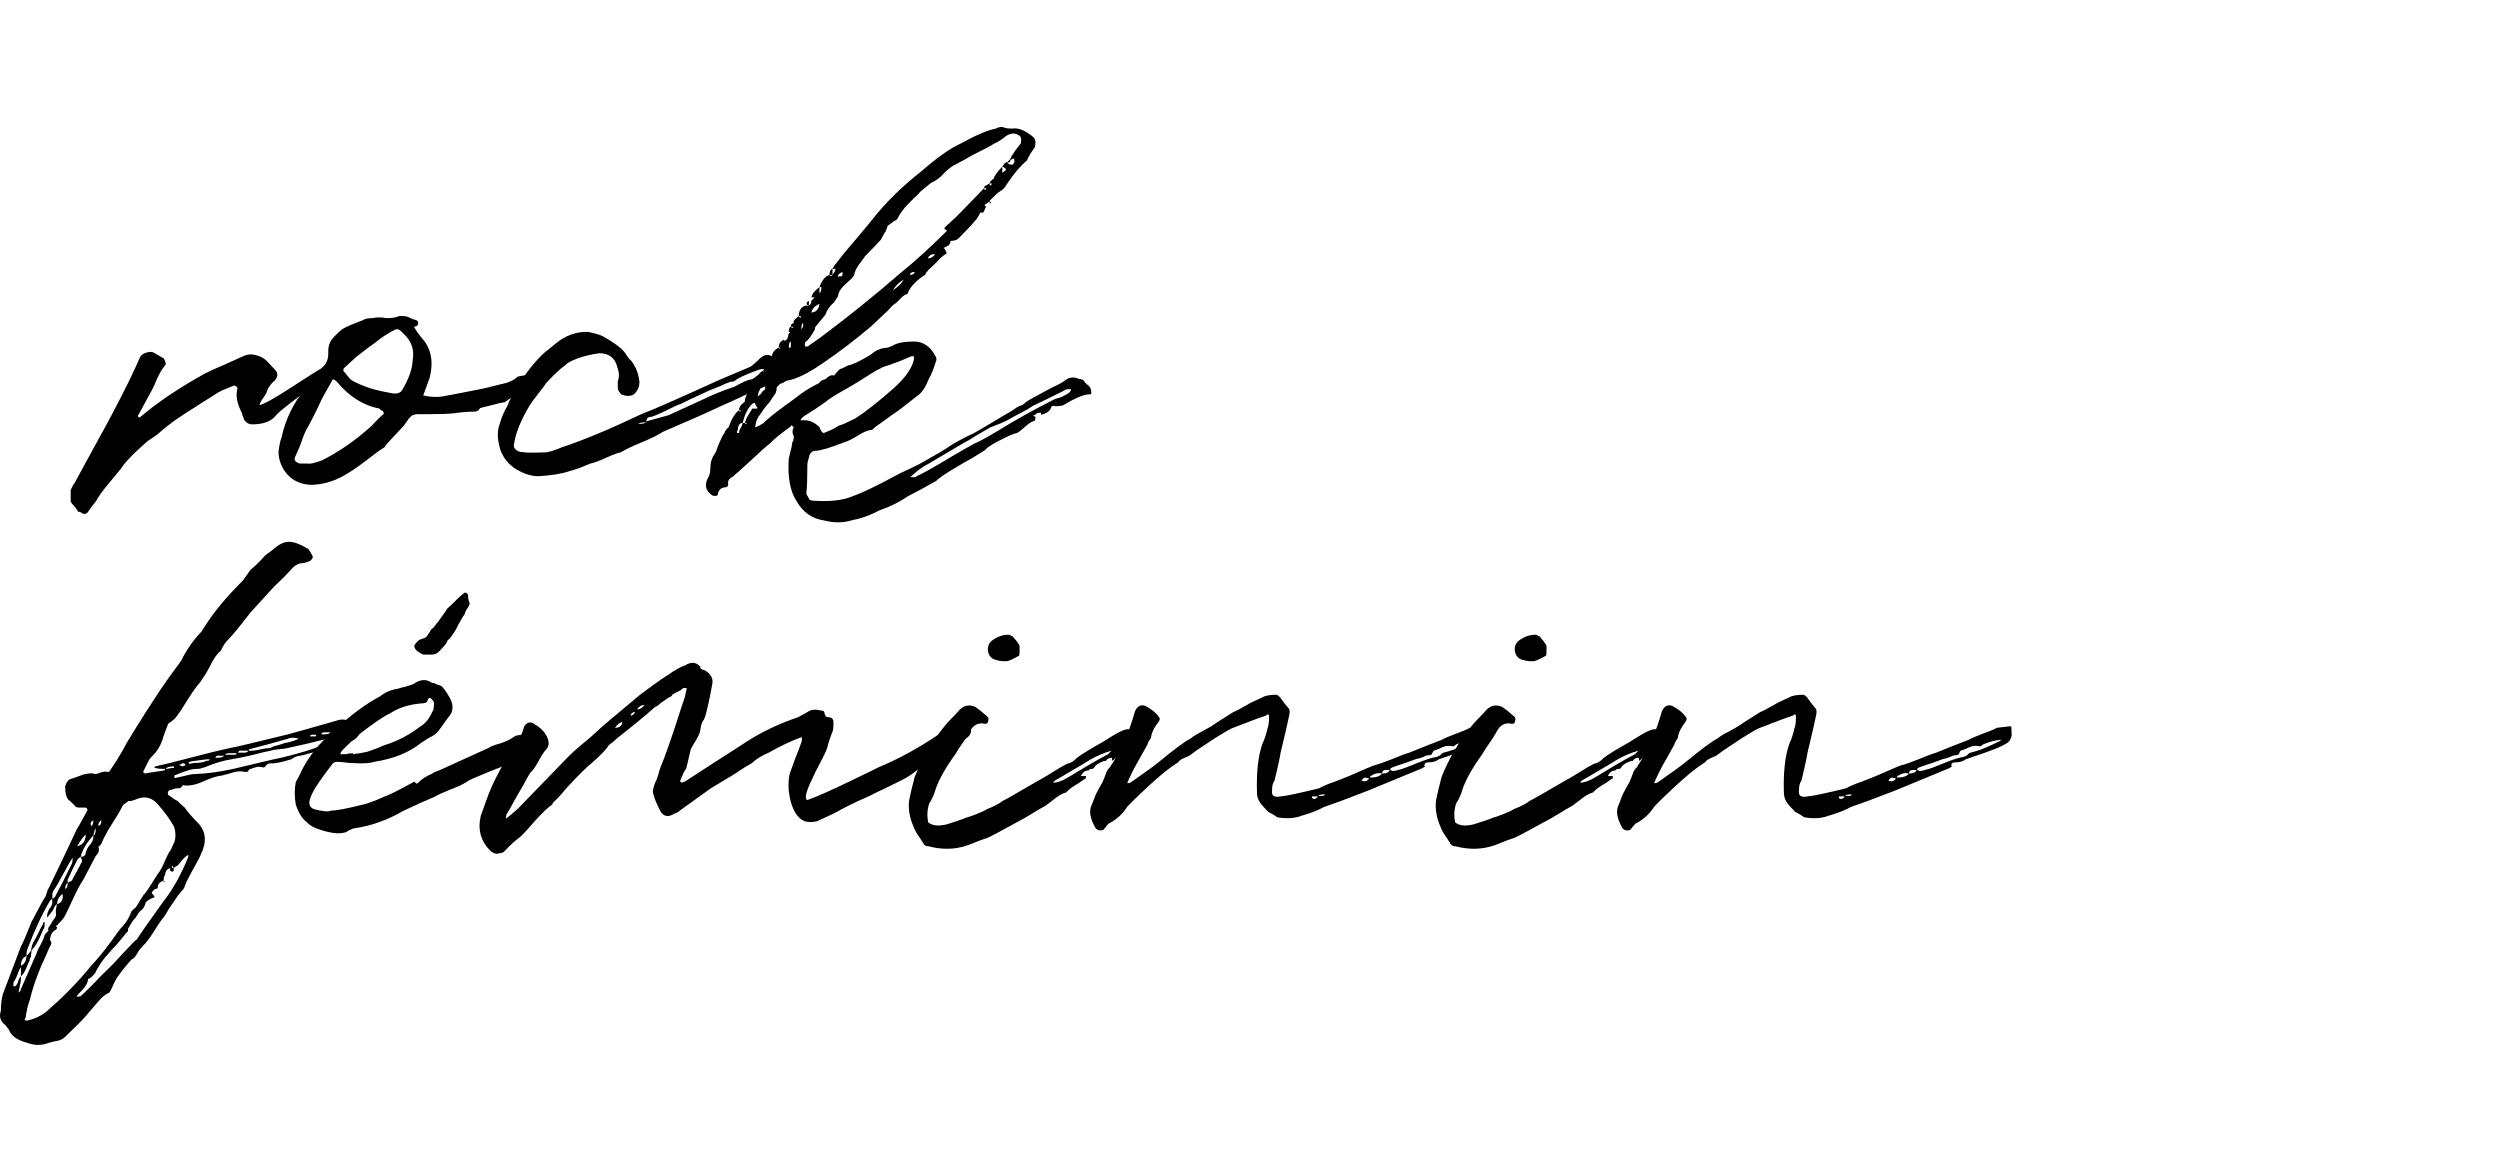 <svg width="512" height="240" viewBox="0 0 512 240" fill="none" xmlns="http://www.w3.org/2000/svg">
<path d="M66.024 75.357C66.161 75.426 66.23 75.634 66.23 75.981C66.024 76.675 65.75 77.23 65.407 77.647C65.132 78.132 63.658 79.381 60.983 81.394C58.307 83.406 56.833 84.62 56.558 85.037C55.598 86.286 53.952 86.91 51.62 86.91C51.002 86.91 50.488 86.632 50.077 86.077C50.008 85.869 49.905 85.626 49.768 85.349C49.631 85.002 49.562 84.759 49.562 84.62C48.533 82.677 48.225 80.977 48.636 79.52C48.636 79.381 48.533 79.243 48.328 79.104C48.122 78.965 47.95 78.93 47.813 79C47.47 79.138 46.956 79.347 46.27 79.624C45.584 79.902 45.069 80.145 44.726 80.353C44.041 80.769 42.669 81.636 40.611 82.955C38.622 84.204 36.976 85.279 35.672 86.181C34.438 87.084 33.237 88.055 32.071 89.096L30.219 90.345C30.014 90.553 29.705 90.831 29.293 91.178C28.882 91.525 28.573 91.802 28.367 92.01C26.447 93.814 25.281 95.098 24.869 95.861C24.801 95.931 24.115 96.763 22.811 98.359C21.508 99.886 20.582 101.1 20.034 102.002C19.828 102.419 19.519 102.87 19.108 103.355C18.627 103.911 18.319 104.327 18.182 104.604C17.839 105.229 17.393 105.402 16.844 105.125C16.707 105.055 16.604 104.986 16.535 104.917C16.398 104.917 16.295 104.882 16.227 104.813H16.021C15.884 104.535 15.644 104.188 15.301 103.772C14.889 103.355 14.615 103.008 14.478 102.731V100.337C14.821 99.574 15.095 99.088 15.301 98.88C18.456 93.051 20.137 89.963 20.342 89.616C21.92 86.841 23.875 83.128 26.207 78.479C27.579 75.634 28.367 73.934 28.573 73.379C28.779 72.824 29.225 72.442 29.911 72.234C30.665 71.957 31.317 72.026 31.866 72.442L33.512 73.379C33.992 74.142 34.06 74.663 33.718 74.94C33.237 75.496 32.723 76.363 32.174 77.543C31.694 78.722 31.351 79.485 31.145 79.832L28.367 84.933C28.299 84.933 28.265 85.002 28.265 85.141C28.265 85.279 28.299 85.383 28.367 85.453H28.676C32.243 82.4 36.736 79.381 42.154 76.398C42.977 75.981 44.212 75.426 45.858 74.732C47.573 73.969 48.876 73.379 49.768 72.963C50.66 72.546 51.551 72.477 52.443 72.755C53.403 72.963 54.192 73.414 54.809 74.108L56.456 75.877C57.004 76.571 56.901 77.3 56.147 78.063C55.735 78.341 55.289 78.896 54.809 79.728C54.741 80.145 54.466 80.7 53.986 81.394C53.506 82.018 53.232 82.539 53.163 82.955C54.123 82.747 56.353 81.498 59.851 79.208C63.349 76.918 65.407 75.634 66.024 75.357Z" fill="black"/>
<path d="M109.514 78.271L103.238 82.434C103.238 82.365 102.826 82.434 102.003 82.643C101.18 82.851 100.357 83.059 99.534 83.267L98.299 83.579C98.093 84.065 97.682 84.308 97.065 84.308C95.83 84.308 94.527 84.412 93.155 84.62C91.989 84.759 90.137 84.828 87.599 84.828C87.325 84.828 87.016 84.828 86.673 84.828C86.33 84.828 86.09 84.828 85.953 84.828C85.816 84.828 85.61 84.828 85.335 84.828C85.13 84.828 84.993 84.863 84.924 84.933C84.855 84.933 84.718 84.967 84.512 85.037C84.375 85.106 84.238 85.21 84.101 85.349C84.032 85.418 83.895 85.557 83.689 85.765C83.552 85.973 83.415 86.181 83.278 86.39C83.141 86.528 82.969 86.771 82.763 87.118L79.162 90.969L78.751 91.594C77.928 92.08 76.59 93.051 74.738 94.508C72.886 95.896 71.377 96.902 70.211 97.527C68.016 98.706 65.787 99.296 63.523 99.296C61.534 99.157 59.957 98.429 58.791 97.11C57.625 95.723 57.041 94.161 57.041 92.427C57.247 90.969 57.453 90.033 57.659 89.616C58.482 85.8 60.128 82.434 62.597 79.52C62.872 79.173 63.352 78.514 64.038 77.543C64.792 76.571 65.41 75.843 65.89 75.357C66.781 74.663 67.227 73.691 67.227 72.442C67.159 71.263 67.399 70.291 67.948 69.528C68.702 68.626 69.457 67.897 70.211 67.342C70.897 66.926 72.269 66.336 74.326 65.573C74.669 65.295 75.321 65.156 76.281 65.156C77.173 64.948 78.133 64.948 79.162 65.156C80.191 65.156 80.946 65.052 81.426 64.844C81.7 64.706 82.043 64.671 82.455 64.74C82.866 64.74 83.175 64.775 83.381 64.844C83.586 64.914 83.895 65.052 84.307 65.261C84.718 65.399 85.027 65.503 85.233 65.573C85.507 65.642 85.644 65.85 85.644 66.197C85.644 66.475 85.507 66.683 85.233 66.822C84.821 66.822 84.718 66.926 84.924 67.134C85.198 67.689 85.678 68.383 86.364 69.216C88.285 71.297 88.834 74.004 88.01 77.334C87.187 79.624 86.742 80.838 86.673 80.977C88.388 81.394 90.068 81.394 91.714 80.977C92.949 80.769 95.453 80.283 99.225 79.52C99.431 79.451 100.974 79.069 103.855 78.375C104.953 77.959 105.673 77.543 106.016 77.126C106.222 77.057 107.079 76.918 108.588 76.71C108.725 76.571 108.931 76.814 109.205 77.438L109.514 78.271ZM78.545 84.828C78.614 84.69 78.614 84.551 78.545 84.412C78.476 84.204 78.373 84.1 78.236 84.1L78.031 83.996C77.893 83.926 77.79 83.822 77.722 83.683C74.429 83.059 71.514 81.22 68.976 78.167C68.428 77.612 68.085 77.577 67.948 78.063C66.439 80.7 65.65 82.157 65.581 82.434C64.552 84.655 63.558 86.598 62.597 88.263C62.323 88.818 61.98 89.72 61.569 90.969C61.088 92.149 60.711 93.016 60.437 93.572C60.162 94.196 60.471 94.647 61.363 94.925H63.009C63.42 95.063 64.381 94.855 65.89 94.3C69.388 92.565 72.749 90.241 75.973 87.326C77.276 85.939 78.133 85.106 78.545 84.828ZM84.512 73.796C84.924 71.575 84.238 69.701 82.455 68.175C82.386 68.036 82.112 67.793 81.632 67.446H81.014C79.299 68.348 77.962 69.216 77.002 70.049C76.659 70.257 75.321 71.263 72.989 73.067L70.725 75.149C70.177 75.565 70.177 75.981 70.725 76.398C70.794 76.467 70.897 76.606 71.034 76.814C71.24 77.022 71.377 77.196 71.446 77.334C71.857 77.889 73.023 78.514 74.944 79.208C75.904 79.624 77.722 80.075 80.397 80.561C81.426 80.7 82.112 80.422 82.455 79.728C83.758 77.508 84.444 75.53 84.512 73.796Z" fill="black"/>
<path d="M161.502 76.502V77.126L156.049 79.416L152.654 80.873C150.322 81.984 148.573 82.781 147.407 83.267C145.281 84.308 141.371 86.043 135.678 88.471L135.369 88.68C134.477 89.235 133.106 89.894 131.254 90.657C129.402 91.42 128.03 92.08 127.138 92.635C126.452 92.773 125.423 93.155 124.051 93.78C122.68 94.404 121.651 94.786 120.965 94.925C120.553 95.063 119.867 95.341 118.907 95.757C117.947 96.104 117.192 96.347 116.644 96.486C114.997 97.041 112.871 97.388 110.265 97.527C108.824 97.527 107.281 97.041 105.635 96.07C104.057 95.029 102.994 93.676 102.445 92.01C101.828 89.998 101.794 88.263 102.342 86.806C102.685 85.557 103.234 84.273 103.989 82.955C104.331 81.984 105.017 80.7 106.046 79.104C107.761 76.259 109.613 73.934 111.602 72.13C112.837 71.159 113.523 70.604 113.66 70.465C115.718 68.73 117.981 67.897 120.45 67.967C122.028 68.314 123.057 68.626 123.537 68.903C125.869 70.222 127.378 71.367 128.064 72.338C128.476 73.032 128.853 73.518 129.196 73.796C130.156 74.975 130.739 76.398 130.945 78.063C131.014 79.104 130.636 80.006 129.813 80.769C129.127 81.186 128.27 81.186 127.241 80.769C126.761 80.283 126.521 79.832 126.521 79.416V78.063C126.864 77.23 126.829 76.259 126.418 75.149C125.938 73.275 124.703 72.338 122.714 72.338C119.97 72.755 117.844 73.414 116.335 74.316C116.129 74.455 115.889 74.663 115.615 74.94C115.34 75.149 115.1 75.322 114.895 75.461C113.934 76.293 112.94 77.265 111.911 78.375C111.705 78.722 111.191 79.416 110.368 80.457C109.544 81.498 108.927 82.33 108.516 82.955C106.732 85.939 105.669 88.506 105.326 90.657C105.052 91.42 105.326 92.01 106.149 92.427C106.835 92.704 108.756 92.773 111.911 92.635C112.734 92.496 113.797 92.149 115.1 91.594C119.353 90.206 124.84 87.916 131.562 84.724C133.62 83.961 138.833 81.671 147.201 77.855L153.58 75.149C153.923 75.01 154.54 74.489 155.432 73.587C156.735 72.269 157.97 72.408 159.136 74.004C159.273 74.004 159.376 74.038 159.445 74.108C159.582 74.177 159.685 74.246 159.753 74.316L159.856 74.42C160.405 74.42 160.919 74.871 161.399 75.773C161.399 76.189 161.434 76.432 161.502 76.502ZM154.918 77.022C155.055 76.953 155.329 76.814 155.741 76.606C156.221 76.328 156.529 76.016 156.667 75.669C156.324 75.461 155.672 75.565 154.712 75.981C152.585 76.745 151.145 77.438 150.391 78.063C150.322 78.063 150.185 78.098 149.979 78.167C149.842 78.167 149.739 78.167 149.67 78.167C149.053 78.375 148.23 78.722 147.201 79.208C146.172 79.624 145.555 79.867 145.349 79.936C141.988 81.463 139.999 82.4 139.382 82.747C138.696 82.955 137.701 83.406 136.398 84.1C135.095 84.724 134.134 85.141 133.517 85.349C132.763 85.349 132.385 85.661 132.385 86.286L136.912 85.037L143.291 82.122C145.692 80.943 148.058 79.971 150.391 79.208C152.037 78.306 153.1 77.82 153.58 77.751C153.992 77.751 154.437 77.508 154.918 77.022ZM130.739 86.806C131.631 86.806 132.145 86.702 132.282 86.494C131.391 86.494 130.876 86.598 130.739 86.806Z" fill="black"/>
<path d="M202.698 41.321C202.561 41.321 202.321 41.46 201.978 41.737C201.566 41.876 201.566 42.084 201.978 42.362C201.909 42.431 201.806 42.605 201.669 42.883C201.601 43.16 201.498 43.368 201.361 43.507C201.292 43.576 201.121 43.576 200.846 43.507C200.709 43.646 200.538 43.923 200.332 44.34C200.126 44.756 199.92 45.033 199.714 45.172C199.234 45.797 198.137 46.976 196.422 48.711C196.079 49.127 195.496 49.336 194.673 49.336C194.673 49.683 194.536 49.995 194.261 50.272L193.233 50.793C193.37 50.862 193.473 50.966 193.541 51.105L193.644 51.313C193.781 51.522 193.85 51.66 193.85 51.73C193.85 51.938 193.781 52.042 193.644 52.042C193.095 52.389 192.444 52.979 191.689 53.811C190.935 54.575 190.42 55.06 190.146 55.269C190.077 55.407 189.94 55.581 189.734 55.789C189.597 55.997 189.494 56.171 189.426 56.309C187.78 57.35 186.648 58.495 186.03 59.744C185.962 60.091 185.825 60.264 185.619 60.264C185.207 60.403 184.762 60.75 184.281 61.305C183.801 61.791 183.458 62.103 183.253 62.242C182.978 62.381 182.635 62.693 182.224 63.179C181.881 63.595 181.606 63.873 181.401 64.012C179.686 65.608 178.657 66.579 178.314 66.926C174.816 69.84 171.626 72.269 168.745 74.212C165.59 76.432 163.052 77.681 161.132 77.959C160.926 78.028 160.686 78.167 160.412 78.375C160.137 78.514 159.931 78.583 159.794 78.583L159.074 79.312C159.074 79.728 159.005 80.11 158.868 80.457C158.731 80.734 158.491 81.081 158.148 81.498C157.874 81.914 157.702 82.192 157.634 82.33C157.359 82.608 156.982 83.059 156.502 83.683C156.09 84.308 155.782 84.759 155.576 85.037C155.096 85.522 154.787 86.355 154.65 87.535C155.336 87.257 155.885 86.98 156.296 86.702C157.188 85.8 158.594 84.655 160.514 83.267C162.435 81.879 163.601 81.012 164.013 80.665C165.179 79.832 166.413 79.104 167.717 78.479C167.991 78.063 168.437 77.785 169.054 77.647C169.74 76.953 170.323 76.71 170.803 76.918C170.872 76.849 171.043 76.641 171.318 76.293C171.661 75.947 171.901 75.704 172.038 75.565C172.244 75.565 172.792 75.322 173.684 74.836C174.576 74.698 176.119 73.969 178.314 72.651C179.274 71.749 180.44 71.263 181.812 71.193C181.949 71.124 182.121 71.055 182.327 70.985C182.532 70.916 182.704 70.846 182.841 70.777C183.733 70.222 185.173 69.944 187.162 69.944C189.083 69.944 190.557 70.951 191.586 72.963C191.724 73.102 191.792 73.344 191.792 73.691C191.175 75.634 190.66 76.918 190.249 77.543C189.563 79.277 188.808 80.422 187.985 80.977C185.379 83.059 183.733 84.308 183.047 84.724L179.137 87.535C178.863 87.882 178.623 88.055 178.417 88.055C177.662 88.124 176.702 88.541 175.536 89.304C174.37 89.998 173.513 90.414 172.964 90.553C169.946 91.733 167.957 92.323 166.996 92.323C166.448 92.323 166.036 92.635 165.762 93.259C165.762 93.398 165.693 93.676 165.556 94.092C165.419 94.508 165.35 94.855 165.35 95.133C165.35 97.7 165.282 99.678 165.144 101.066C165.144 101.204 165.282 101.482 165.556 101.898C165.693 102.315 165.967 102.523 166.379 102.523C169.877 102.8 172.655 102.488 174.713 101.586C176.565 100.961 179.789 99.4 184.384 96.902C185.345 96.486 186.716 95.827 188.5 94.925C188.774 94.786 189.563 94.335 190.866 93.572C192.238 92.808 193.233 92.218 193.85 91.802C195.222 90.831 197.108 89.79 199.509 88.68C199.92 88.471 202.149 87.153 206.196 84.724C206.471 84.586 206.882 84.343 207.431 83.996C207.98 83.579 208.426 83.302 208.768 83.163C209.317 83.024 209.729 82.781 210.003 82.434C210.277 82.157 212.129 81.116 215.559 79.312C216.931 78.687 217.754 78.236 218.028 77.959C218.92 77.265 219.846 77.126 220.806 77.543C221.561 77.681 221.938 77.82 221.938 77.959C222.075 78.167 222.281 78.41 222.555 78.687C222.898 78.896 223.138 79.138 223.276 79.416C223.413 79.624 223.481 79.902 223.481 80.249V80.665C223.413 80.734 223.276 80.769 223.07 80.769C221.972 80.769 220.155 81.532 217.617 83.059C216.794 83.198 216.245 83.233 215.971 83.163C215.833 83.094 215.696 83.094 215.559 83.163C215.422 83.163 215.353 83.198 215.353 83.267C215.079 84.169 214.359 84.724 213.193 84.933V84.516C212.507 84.516 212.129 84.655 212.061 84.933H212.164L212.061 85.037V84.933C211.512 85.071 211.512 85.21 212.061 85.349C212.061 85.904 211.992 86.181 211.855 86.181C211.306 86.32 210.655 86.737 209.9 87.43C209.146 88.124 208.597 88.541 208.254 88.68C207.637 88.818 206.848 89.131 205.888 89.616C204.927 90.102 204.31 90.414 204.036 90.553C202.801 91.247 202.012 91.802 201.669 92.218C199.612 93.537 198.274 94.335 197.657 94.612C195.599 95.792 193.918 96.833 192.615 97.735C192.478 97.874 192.307 98.012 192.101 98.151C191.895 98.29 191.792 98.394 191.792 98.463C191.038 98.88 189.974 99.47 188.603 100.233C187.299 100.927 186.442 101.378 186.03 101.586C184.178 102.835 182.224 103.806 180.166 104.5C178.177 105.541 176.359 106.2 174.713 106.478C172.861 107.102 170.872 107.137 168.745 106.582C166.345 106.235 164.493 104.951 163.19 102.731C161.818 100.649 161.269 97.7 161.543 93.884C162.023 92.08 162.264 90.969 162.264 90.553C162.469 90.414 162.572 89.998 162.572 89.304C162.229 88.749 162.229 88.124 162.572 87.43C162.366 87.361 162.229 87.257 162.161 87.118C162.023 87.118 161.955 87.188 161.955 87.326C159.829 88.853 158.388 90.033 157.634 90.865C156.811 91.49 155.679 92.496 154.238 93.884C152.798 95.202 151.803 96.104 151.255 96.59L150.637 97.11C150.226 97.527 149.917 97.77 149.711 97.839C149.3 98.117 149.094 98.463 149.094 98.88C149.231 99.504 148.991 99.817 148.374 99.817C147.688 99.886 147.242 100.302 147.036 101.066C147.036 101.551 146.659 101.69 145.905 101.482C144.464 100.51 144.19 99.261 145.081 97.735C145.356 97.18 145.493 96.486 145.493 95.653C145.493 94.612 145.87 93.572 146.625 92.531C146.968 91.49 147.448 90.345 148.065 89.096C148.134 89.026 148.237 88.888 148.374 88.68C148.442 88.402 148.545 88.194 148.682 88.055C148.82 87.847 148.991 87.673 149.197 87.535C149.814 85.8 150.534 84.62 151.358 83.996C151.358 84.273 151.495 84.343 151.769 84.204C151.701 84.065 151.563 83.996 151.358 83.996C151.358 83.371 151.735 82.816 152.489 82.33C152.626 81.22 152.969 80.526 153.518 80.249C153.793 79.416 154.17 78.861 154.65 78.583C154.787 77.334 155.336 76.432 156.296 75.877V76.918C156.708 76.641 156.708 76.293 156.296 75.877C156.365 75.808 156.502 75.496 156.708 74.94C156.913 74.316 157.154 73.9 157.428 73.691C157.839 74.038 158.148 74.038 158.354 73.691V73.379L158.045 73.171C158.114 72.269 158.594 71.61 159.486 71.193C159.623 71.263 159.691 71.367 159.691 71.506C159.76 71.367 159.794 71.263 159.794 71.193H159.486C159.486 70.361 159.829 69.84 160.514 69.632C160.446 69.563 160.377 69.528 160.309 69.528H160.514V69.632C160.583 69.84 160.789 69.806 161.132 69.528C161.269 69.389 161.406 68.973 161.543 68.279L161.852 68.175L161.543 67.863C161.543 67.308 161.681 66.995 161.955 66.926C162.161 67.204 162.366 67.204 162.572 66.926H161.955C161.955 66.44 162.161 66.197 162.572 66.197C162.366 65.85 162.709 65.365 163.601 64.74C163.875 65.226 164.013 65.226 164.013 64.74H163.601C163.601 63.491 164.116 62.763 165.144 62.554C165.35 62.763 165.522 62.763 165.659 62.554H165.35C165.076 62.138 165.179 61.826 165.659 61.618V62.554C166.002 62.416 166.173 62.103 166.173 61.618V61.514C166.242 61.514 166.345 61.444 166.482 61.305C166.619 61.097 166.756 60.958 166.893 60.889H166.173C166.31 60.195 166.859 59.501 167.819 58.807V60.056C168.094 59.848 168.231 59.432 168.231 58.807H167.819C168.368 57.35 169.054 56.517 169.877 56.309C170.014 56.587 170.22 56.587 170.495 56.309H169.877C169.877 55.615 170.083 55.199 170.495 55.06V56.309C170.906 55.754 171.112 55.338 171.112 55.06H170.495C170.769 54.505 170.975 54.193 171.112 54.124C172.072 52.805 173.547 51.001 175.536 48.711C177.525 46.352 178.588 45.068 178.725 44.86C181.469 41.391 184.796 38.129 188.706 35.076C191.861 32.301 194.57 30.392 196.834 29.352C199.852 27.686 202.218 26.68 203.933 26.333C204.482 26.055 204.962 25.951 205.373 26.021C205.785 26.229 206.436 26.333 207.328 26.333C208.563 26.125 210.003 26.715 211.649 28.102C211.924 28.38 212.061 28.762 212.061 29.247C212.061 29.664 211.992 30.011 211.855 30.288C211.169 31.19 210.655 32.058 210.312 32.89C209.077 33.862 207.74 35.423 206.299 37.574C205.819 38.407 205.339 38.927 204.859 39.135C204.516 39.344 204.07 39.725 203.521 40.28C203.041 40.766 202.767 41.044 202.698 41.113V41.321ZM177.182 52.458C176.976 52.736 176.702 53.117 176.359 53.603C176.016 54.02 175.742 54.401 175.536 54.748C175.33 55.095 175.159 55.477 175.022 55.893C175.022 56.24 174.781 56.656 174.301 57.142C174.096 57.35 173.753 57.662 173.272 58.079C172.792 58.495 172.415 58.911 172.141 59.328C171.866 59.675 171.695 60.126 171.626 60.681C171.558 60.82 171.283 61.236 170.803 61.93C169.911 62.693 169.328 63.526 169.054 64.428C168.917 64.636 168.231 65.469 166.996 66.926C166.928 66.995 166.893 67.169 166.893 67.446C166.208 68.765 165.556 69.632 164.939 70.049C164.801 70.395 164.801 70.708 164.939 70.985C165.35 70.985 165.59 70.916 165.659 70.777C165.865 70.638 166.653 70.083 168.025 69.112C173.444 65.087 179 60.611 184.693 55.685C187.368 53.534 190.42 50.758 193.85 47.358C193.987 47.289 193.918 47.185 193.644 47.046C193.37 46.907 193.335 46.734 193.541 46.525C193.816 46.248 194.227 45.866 194.776 45.38C195.325 44.895 195.702 44.548 195.908 44.34L196.834 43.403L201.566 38.511L201.669 38.927C201.806 38.927 201.909 38.788 201.978 38.511H201.566C201.566 38.164 201.704 37.99 201.978 37.99C202.115 37.921 202.218 37.852 202.287 37.782C202.355 37.713 202.424 37.678 202.492 37.678C202.561 37.609 202.63 37.574 202.698 37.574V37.99C202.973 37.99 203.11 37.852 203.11 37.574H202.698C202.698 37.297 202.87 37.054 203.213 36.846C203.213 36.707 203.315 36.637 203.521 36.637C203.59 36.082 204.173 35.25 205.27 34.139V35.388L205.991 34.868V34.556C205.922 34.556 205.819 34.486 205.682 34.348C205.545 34.209 205.408 34.139 205.27 34.139C205.339 34.07 205.408 33.966 205.476 33.827C205.613 33.619 205.716 33.48 205.785 33.411C205.922 33.272 206.093 33.203 206.299 33.203L206.917 32.578C207.122 32.023 207.294 31.711 207.431 31.641C207.568 31.294 208.117 30.531 209.077 29.352C209.214 28.519 209.111 27.998 208.768 27.79C207.945 27.166 207.019 27.2 205.991 27.894C205.167 28.588 204.344 29.109 203.521 29.456C203.041 29.802 201.669 30.531 199.406 31.641C198.994 31.849 198.445 32.162 197.76 32.578C197.074 32.925 196.491 33.237 196.01 33.515C195.53 33.723 195.016 34.035 194.467 34.452C193.918 34.868 193.438 35.319 193.027 35.805C192.478 36.429 191.689 36.984 190.66 37.47C189.289 38.58 188.568 39.17 188.5 39.239C188.225 39.587 187.78 40.038 187.162 40.593C186.613 41.148 186.168 41.599 185.825 41.946C185.482 42.293 185.104 42.744 184.693 43.299C184.281 43.854 183.973 44.374 183.767 44.86C183.698 44.929 183.561 45.033 183.355 45.172C183.15 45.242 183.012 45.311 182.944 45.38C182.258 45.936 181.881 46.213 181.812 46.213L181.401 47.358C181.263 47.497 181.058 47.844 180.783 48.399C180.509 48.954 180.269 49.301 180.063 49.44C179.857 49.717 178.897 50.724 177.182 52.458ZM163.91 86.077H164.939C165.83 86.077 166.791 86.528 167.819 87.43C167.888 87.569 167.957 87.743 168.025 87.951C168.162 88.159 168.265 88.333 168.334 88.471C168.471 88.61 168.608 88.68 168.745 88.68C168.951 88.61 169.191 88.506 169.466 88.367C169.809 88.228 170.049 88.124 170.186 88.055C170.392 87.986 170.666 87.847 171.009 87.639C171.421 87.361 171.729 87.188 171.935 87.118C172.346 87.049 173.444 86.563 175.227 85.661C177.285 84.343 179.96 82.226 183.253 79.312C185.447 77.3 186.751 75.426 187.162 73.691V72.963H186.648C186.442 73.032 185.619 73.379 184.178 74.004C182.738 74.559 181.641 74.94 180.886 75.149C180.132 75.565 179.651 75.808 179.446 75.877C178.966 76.155 177.971 76.779 176.462 77.751C175.022 78.653 173.855 79.347 172.964 79.832C170.975 80.943 169.671 81.775 169.054 82.33C168.643 82.608 167.991 83.059 167.099 83.683C166.208 84.239 165.556 84.655 165.144 84.933C164.596 85.21 164.184 85.592 163.91 86.077ZM218.646 80.665C219.126 80.318 219.366 80.006 219.366 79.728H218.44C217.685 80.145 215.353 81.29 211.444 83.163C210.895 83.579 210.003 84.1 208.768 84.724C207.534 85.349 206.711 85.8 206.299 86.077C205.476 86.494 204.31 86.98 202.801 87.535L199.406 89.512C199.131 89.72 198.686 89.998 198.068 90.345C197.52 90.622 197.142 90.831 196.936 90.969C193.095 93.259 190.866 94.578 190.249 94.925C188.877 95.618 187.608 96.555 186.442 97.735H187.368C187.711 97.527 188.191 97.284 188.808 97.006C189.426 96.659 189.872 96.416 190.146 96.278C191.175 95.723 192.718 94.82 194.776 93.572C196.902 92.323 198.48 91.42 199.509 90.865C200.195 90.588 201.086 90.137 202.184 89.512C203.35 88.818 204.173 88.333 204.653 88.055C208.014 85.973 211.821 83.857 216.073 81.706C216.416 81.636 216.862 81.498 217.411 81.29C217.96 81.012 218.371 80.804 218.646 80.665ZM152.592 86.598C152.661 86.112 152.935 85.488 153.415 84.724C153.484 84.655 153.621 84.447 153.827 84.1C153.964 83.753 154.101 83.614 154.238 83.683C154.307 83.683 154.547 83.683 154.959 83.683L155.164 83.579L154.65 82.747C154.65 82.539 154.547 82.469 154.341 82.539L154.033 82.747C153.21 83.51 152.558 84.794 152.078 86.598H152.592ZM156.708 78.791C156.57 78.861 156.433 78.93 156.296 79C156.159 79 156.022 79.069 155.885 79.208C155.816 79.347 155.747 79.451 155.679 79.52C155.679 79.59 155.645 79.728 155.576 79.936C155.507 80.075 155.439 80.179 155.37 80.249C155.37 80.318 155.336 80.492 155.267 80.769C155.199 80.977 155.164 81.116 155.164 81.186C155.233 81.116 155.37 81.012 155.576 80.873C155.85 80.665 156.022 80.457 156.09 80.249C156.365 79.971 156.57 79.798 156.708 79.728V78.791ZM167.819 62.242C166.928 62.589 166.379 63.179 166.173 64.012C167.134 63.942 167.682 63.352 167.819 62.242ZM182.841 59.432C183.801 58.877 184.556 58.148 185.104 57.246C184.213 57.732 183.458 58.46 182.841 59.432ZM206.299 33.307C206.436 33.584 206.814 33.723 207.431 33.723L207.534 33.515C207.602 33.376 207.671 33.307 207.74 33.307V32.995C207.74 32.717 207.705 32.543 207.637 32.474C207.637 32.405 207.534 32.439 207.328 32.578C207.191 32.578 207.088 32.648 207.019 32.786L206.917 32.89C206.917 33.168 206.711 33.307 206.299 33.307ZM151.769 87.535C151.975 87.118 152.078 86.806 152.078 86.598C151.46 86.667 151.152 87.118 151.152 87.951C151.015 88.02 150.946 88.263 150.946 88.68H151.358C151.358 88.263 151.495 87.882 151.769 87.535ZM190.043 52.875C190.317 52.944 190.592 52.875 190.866 52.666C191.209 52.458 191.415 52.25 191.483 52.042C190.729 52.042 190.249 52.319 190.043 52.875ZM172.552 55.685C172.004 55.893 171.661 56.205 171.523 56.622C172.072 56.622 172.381 56.587 172.449 56.517C172.518 56.448 172.552 56.171 172.552 55.685ZM186.339 56.309C186.888 56.309 187.231 56.101 187.368 55.685C186.751 55.685 186.408 55.893 186.339 56.309ZM161.955 69.944C161.681 70.014 161.543 70.43 161.543 71.193H161.955V69.944ZM164.116 67.446C164.527 66.961 164.63 66.544 164.424 66.197C164.218 66.267 164.116 66.683 164.116 67.446ZM202.698 41.321C203.041 41.321 203.041 41.46 202.698 41.737V41.321ZM152.592 86.598C152.592 86.945 152.729 86.98 153.004 86.702C152.798 86.702 152.661 86.667 152.592 86.598Z" fill="black"/>
<path d="M72.918 148.843C73.26 149.051 73.466 149.364 73.535 149.78C73.672 150.196 73.603 150.509 73.329 150.717C72.918 151.272 72.472 151.619 71.992 151.758C65.544 153.701 62.046 154.707 61.497 154.776C60.948 154.776 60.331 155.019 59.645 155.505C57.656 156.129 56.215 156.407 55.324 156.337C55.049 156.337 54.775 156.476 54.501 156.754C54.295 157.031 54.158 157.17 54.089 157.17C53.609 157.101 53.3 157.066 53.163 157.066C53.026 156.997 52.717 157.031 52.237 157.17C51.826 157.309 51.517 157.413 51.311 157.482C51.105 157.482 50.934 157.656 50.797 158.003L50.385 158.107C49.631 157.968 49.082 157.933 48.739 158.003C48.396 158.003 47.813 158.141 46.99 158.419C46.236 158.627 45.721 158.766 45.447 158.835C44.486 158.905 43.183 159.321 41.537 160.084C39.959 160.778 38.587 161.021 37.422 160.813L37.216 161.125C37.01 161.333 36.838 161.437 36.701 161.437C36.221 161.437 35.878 161.472 35.672 161.542C35.535 161.611 35.329 161.68 35.055 161.75C34.849 161.819 34.712 161.854 34.644 161.854C34.369 162.131 34.301 162.444 34.438 162.791C34.712 162.929 35.055 163.172 35.467 163.519C35.878 163.797 36.187 163.97 36.393 164.04C36.53 164.248 37.01 164.699 37.833 165.393C38.382 166.225 39.376 167.37 40.817 168.827C42.189 170.493 42.326 172.47 41.228 174.76C41.091 175.177 40.748 175.87 40.199 176.842C38.759 179.409 37.97 180.971 37.833 181.526C37.696 181.942 37.456 182.289 37.113 182.567C36.701 183.052 36.29 183.607 35.878 184.232C35.467 184.856 35.021 185.516 34.541 186.21C34.129 186.973 33.786 187.528 33.512 187.875C33.032 188.43 32.449 189.263 31.763 190.373C31.077 191.483 30.528 192.281 30.116 192.767C29.979 192.975 29.671 193.322 29.191 193.808C28.71 194.293 28.367 194.744 28.162 195.161C27.75 195.924 27.338 196.375 26.927 196.514C26.721 196.722 26.275 197.242 25.59 198.075C24.904 198.908 24.355 199.636 23.943 200.261C23.532 200.955 23.189 201.649 22.914 202.343C22.64 202.898 22.469 203.21 22.4 203.279C21.783 203.557 21.234 203.939 20.754 204.424C20.274 204.91 19.725 205.534 19.108 206.298C18.422 207.061 17.976 207.581 17.77 207.859C16.947 208.83 15.472 210.322 13.346 212.335C13.072 212.612 12.763 212.82 12.42 212.959C12.077 213.098 11.665 213.202 11.185 213.271C10.637 213.41 10.225 213.514 9.951 213.584C8.51 214.139 7.07 214.139 5.629 213.584C3.503 213.029 2.234 212.126 1.823 210.877C1.411 210.322 1.171 210.01 1.102 209.941C0.073 209.177 -0.235 208.206 0.176 207.026C0.176 205.777 0.314 204.632 0.588 203.592L4.292 193.808C4.635 193.253 5.355 191.587 6.452 188.812C8.03 185.758 8.99 184.024 9.333 183.607C9.402 183.399 9.505 183.087 9.642 182.671C9.711 182.324 9.813 182.081 9.951 181.942C11.322 179.166 13.243 175.142 15.712 169.868C15.987 169.452 16.707 168.168 17.873 166.017C17.942 165.948 17.942 165.844 17.873 165.705C17.736 165.497 17.633 165.393 17.564 165.393H16.33C15.712 165.393 15.369 165.254 15.301 164.976C14.615 164.282 14.238 163.935 14.169 163.935C13.62 163.519 13.346 162.548 13.346 161.021C13.62 160.119 14.066 159.599 14.683 159.46C14.958 159.39 15.369 159.252 15.918 159.044C16.467 158.835 16.844 158.697 17.05 158.627C17.256 158.558 17.633 158.488 18.182 158.419C18.73 158.35 19.142 158.384 19.416 158.523C19.691 158.523 20.102 158.419 20.651 158.211C21.2 158.003 21.68 157.968 22.091 158.107L22.4 158.003L23.84 155.817C24.115 155.401 24.492 154.776 24.972 153.943C25.452 153.111 25.795 152.486 26.001 152.07C26.824 150.682 28.093 148.635 29.808 145.929C31.591 143.223 32.654 141.592 32.997 141.037C33.203 140.759 33.786 139.927 34.746 138.539C35.775 137.151 36.564 136.076 37.113 135.312C38.142 133.161 39.514 131.184 41.228 129.38C41.365 129.241 41.468 129.067 41.537 128.859C41.674 128.651 41.777 128.512 41.846 128.443C43.698 125.459 46.338 122.267 49.768 118.867L51.311 116.681C52.272 115.918 53.232 114.981 54.192 113.871C54.398 113.663 54.706 113.42 55.118 113.142C55.53 112.865 55.804 112.657 55.941 112.518C57.107 111.477 58.17 110.957 59.131 110.957C60.16 110.957 61.428 111.408 62.937 112.31C63.075 112.31 63.178 112.414 63.246 112.622C63.383 112.761 63.52 112.969 63.658 113.246C63.795 113.455 63.898 113.628 63.966 113.767C64.172 114.114 64.001 114.495 63.452 114.912C62.766 115.189 62.252 115.328 61.909 115.328C61.36 115.328 60.742 115.606 60.057 116.161C58.822 117.549 57.553 118.832 56.25 120.012L51.311 125.424C49.185 128.2 47.642 130.073 46.681 131.045C46.201 131.531 45.79 132.12 45.447 132.814L45.241 133.231C44.761 133.647 44.315 134.167 43.903 134.792C43.56 135.347 43.183 136.041 42.772 136.874C42.36 137.637 42.051 138.157 41.846 138.435L41.023 139.684C40.268 140.447 38.965 142.355 37.113 145.408L35.981 146.97C35.844 147.178 35.569 147.421 35.158 147.698C34.746 147.976 34.506 148.149 34.438 148.219L33.512 150.717C33.032 152.521 32.174 153.978 30.94 155.088C30.665 155.366 30.357 155.886 30.014 156.65C29.671 157.343 29.431 157.829 29.293 158.107C29.499 158.315 29.671 158.419 29.808 158.419C29.876 158.35 31.145 158.141 33.615 157.795C33.752 157.725 33.82 157.621 33.82 157.482C32.929 157.482 32.243 157.413 31.763 157.274H31.557L31.66 157.17C31.728 157.101 31.763 157.031 31.763 156.962C33.135 156.684 35.535 156.094 38.965 155.192C42.394 154.29 45.069 153.631 46.99 153.215C48.225 153.007 52.203 152.07 58.925 150.405C59.268 150.335 62.594 149.398 68.905 147.594C69.454 147.386 70.002 147.317 70.551 147.386C71.168 147.455 71.648 147.837 71.992 148.531L72.197 148.635C72.266 148.635 72.369 148.67 72.506 148.739C72.712 148.739 72.849 148.774 72.918 148.843ZM35.672 169.348C34.781 167.752 33.615 166.156 32.174 164.56C31.008 163.311 29.636 162.999 28.059 163.623C27.922 163.693 27.75 163.762 27.544 163.831C27.338 163.901 27.099 163.97 26.824 164.04C26.55 164.04 26.378 164.04 26.31 164.04C26.172 164.178 25.932 164.352 25.59 164.56C25.315 164.768 25.144 164.942 25.075 165.08C24.732 165.844 24.046 167.023 23.017 168.619C21.988 170.215 21.268 171.534 20.857 172.574L20.754 172.783C20.685 172.852 20.617 172.956 20.548 173.095C20.411 173.234 20.274 173.338 20.137 173.407C20.411 174.032 20.239 174.656 19.622 175.281L17.05 180.173C16.433 181.075 15.712 182.428 14.889 184.232C14.066 186.036 13.517 187.181 13.243 187.667C13.106 187.944 12.866 188.257 12.523 188.603C12.111 189.02 11.837 189.332 11.7 189.54C11.562 189.54 11.46 189.575 11.391 189.644L11.494 189.748C11.562 189.818 11.631 189.852 11.7 189.852C11.7 190.061 11.631 190.234 11.494 190.373C10.671 190.789 10.259 191.518 10.259 192.559C10.602 192.906 10.602 193.322 10.259 193.808C10.191 193.877 9.985 194.328 9.642 195.161C7.996 198.63 6.83 201.787 6.144 204.632C5.732 205.743 5.424 207.061 5.218 208.588C5.012 208.588 4.978 208.657 5.115 208.796L5.218 209.004H5.629C7.481 208.588 9.059 207.72 10.362 206.402C13.243 203.904 16.021 201.024 18.696 197.763C20.342 196.028 22.229 193.634 24.355 190.581C24.423 190.512 24.629 190.269 24.972 189.852C25.384 189.436 25.692 189.054 25.898 188.708C26.31 188.083 26.653 187.389 26.927 186.626C26.996 186.626 27.099 186.522 27.236 186.314C27.373 186.175 27.544 186.036 27.75 185.897C28.162 185.342 28.505 184.787 28.779 184.232C28.916 184.093 29.053 183.885 29.191 183.607C29.328 183.33 29.465 183.156 29.602 183.087C30.014 182.601 30.905 181.248 32.277 179.028C32.757 178.473 33.237 177.605 33.718 176.426C34.198 175.315 34.575 174.587 34.849 174.24C34.986 174.032 35.124 173.754 35.261 173.407C35.398 173.06 35.535 172.783 35.672 172.574C36.015 171.603 36.015 170.527 35.672 169.348ZM23.017 195.161C22.949 195.161 22.914 195.057 22.914 194.848C22.777 194.848 22.709 194.779 22.709 194.64C22.709 194.71 22.64 194.814 22.503 194.953C22.297 195.161 22.16 195.334 22.091 195.473C21.543 195.959 20.891 196.826 20.137 198.075C20.068 198.214 19.965 198.387 19.828 198.596C19.691 198.873 19.588 199.081 19.519 199.22C19.382 199.428 19.21 199.636 19.005 199.845C18.799 200.053 18.593 200.226 18.387 200.365C18.113 200.365 17.976 200.538 17.976 200.885C17.907 201.302 17.599 201.857 17.05 202.551C16.295 203.314 15.85 203.8 15.712 204.008V204.112H15.815C16.158 204.112 16.398 204.077 16.535 204.008C17.084 203.522 17.976 202.655 19.21 201.406C20.377 200.157 21.337 199.185 22.091 198.491C22.777 197.867 23.703 196.895 24.869 195.577C26.035 194.328 26.824 193.495 27.236 193.079C27.373 192.94 27.51 192.802 27.647 192.663C27.784 192.593 27.887 192.524 27.956 192.455C28.436 191.691 30.288 189.054 33.512 184.544C35.432 182.116 37.113 179.097 38.553 175.489V175.072C38.005 175.35 37.319 176.044 36.495 177.154C36.358 177.293 36.187 177.397 35.981 177.466C35.775 177.605 35.638 177.709 35.569 177.779L35.261 177.258L35.158 177.571C35.227 177.709 35.364 177.779 35.569 177.779V178.299C35.569 178.438 35.432 178.507 35.158 178.507L34.849 178.299V177.779C34.163 177.987 33.82 178.473 33.82 179.236C33.615 179.305 33.512 179.687 33.512 180.381L33.615 180.485C33.683 180.554 33.752 180.589 33.82 180.589L33.615 180.693C33.546 180.624 33.512 180.52 33.512 180.381C32.689 180.589 32.277 181.109 32.277 181.942C31.728 182.011 31.317 182.324 31.043 182.879C31.66 183.503 31.797 183.816 31.454 183.816C30.425 184.232 29.876 184.614 29.808 184.961C29.602 185.724 29.259 186.244 28.779 186.522C28.573 186.661 28.23 187.146 27.75 187.979C27.407 188.257 26.927 188.95 26.31 190.061C26.241 190.13 26.207 190.269 26.207 190.477C26.275 190.685 26.207 190.824 26.001 190.893C24.218 193.114 23.12 194.363 22.709 194.64L22.914 194.848L23.017 195.161ZM65.51 152.798C66.127 152.382 66.847 152.139 67.67 152.07C68.905 151.862 69.9 151.341 70.654 150.509C69.968 150.578 67.979 151.029 64.686 151.862C64.275 152 62.32 152.452 58.822 153.215C58.616 153.284 58.102 153.354 57.279 153.423C56.524 153.492 55.907 153.596 55.427 153.735C54.672 153.874 53.369 154.186 51.517 154.672C49.734 155.088 48.362 155.366 47.401 155.505C45.892 155.713 44.041 156.268 41.846 157.17C41.708 157.17 41.468 157.239 41.125 157.378C40.851 157.448 40.577 157.482 40.302 157.482C39.479 157.413 37.936 157.864 35.672 158.835V158.939L35.775 159.356C36.05 159.286 36.667 159.148 37.627 158.939C38.656 158.662 39.411 158.523 39.891 158.523C42.223 158.454 44.829 158.107 47.71 157.482C48.945 157.205 50.694 156.788 52.957 156.233C55.289 155.678 56.97 155.296 57.999 155.088C61.634 154.186 64.138 153.423 65.51 152.798ZM3.777 203.279C4.12 203.071 4.292 202.828 4.292 202.551L7.481 195.265C7.619 194.779 7.927 194.12 8.407 193.287C8.819 192.524 9.059 191.934 9.128 191.518C9.196 191.379 9.368 191.171 9.642 190.893C9.916 190.685 9.985 190.442 9.848 190.165C9.848 190.095 9.951 189.922 10.156 189.644C10.362 189.367 10.534 189.089 10.671 188.812C10.671 188.742 10.808 188.534 11.082 188.187C11.357 187.84 11.494 187.528 11.494 187.25C11.357 186.765 11.425 186.071 11.7 185.169C11.425 185.307 11.22 185.55 11.082 185.897C10.945 186.244 10.842 186.452 10.774 186.522C10.088 187.424 9.711 187.875 9.642 187.875C9.573 187.32 9.779 186.661 10.259 185.897C10.671 185.481 10.808 184.891 10.671 184.128L10.465 184.232C10.396 184.301 10.328 184.371 10.259 184.44C8.682 187.077 7.138 190.373 5.629 194.328C5.492 194.536 5.424 195.022 5.424 195.785C5.629 195.577 5.732 195.473 5.732 195.473C5.869 195.334 6.007 195.161 6.144 194.953C6.212 194.814 6.281 194.71 6.35 194.64C6.487 193.738 6.693 193.114 6.967 192.767C7.173 192.42 7.481 191.83 7.893 190.997C8.236 190.234 8.545 189.644 8.819 189.228C8.819 188.95 8.922 188.812 9.128 188.812V189.852C8.922 190.199 8.682 190.72 8.407 191.414C8.064 192.177 7.756 192.802 7.481 193.287C7.138 193.842 6.795 194.293 6.452 194.64C6.452 195.057 6.418 195.334 6.35 195.473C6.35 195.612 6.35 195.751 6.35 195.889C6.281 196.028 6.212 196.167 6.144 196.306C6.075 196.514 6.041 196.687 6.041 196.826C5.904 196.965 5.698 197.416 5.424 198.179C5.081 199.012 4.703 199.602 4.292 199.949V198.075C4.017 198.422 3.777 198.942 3.572 199.636C3.297 200.33 3.023 200.851 2.749 201.198V202.03C2.886 202.03 3.023 201.996 3.16 201.926C3.229 201.926 3.297 201.857 3.366 201.718C3.366 201.649 3.4 201.614 3.469 201.614C3.537 201.545 3.64 201.267 3.777 200.781C3.915 200.365 4.086 200.087 4.292 199.949C4.292 200.781 4.223 201.371 4.086 201.718C4.086 201.787 4.052 201.996 3.983 202.343C3.915 202.759 3.846 203.071 3.777 203.279ZM51.105 153.423C50.968 153.492 50.9 153.596 50.9 153.735C51.448 153.805 52.169 153.735 53.06 153.527C54.021 153.319 54.706 153.215 55.118 153.215C55.255 153.215 55.461 153.145 55.735 153.007C56.01 152.868 56.181 152.798 56.25 152.798C56.318 152.798 56.696 152.694 57.382 152.486C58.068 152.209 58.582 152.07 58.925 152.07C60.228 151.723 60.983 151.445 61.188 151.237C61.051 151.237 60.811 151.203 60.468 151.133C60.125 151.064 59.816 151.064 59.542 151.133C59.336 151.133 59.096 151.203 58.822 151.341C55.392 152.313 52.82 153.007 51.105 153.423ZM10.979 182.358C10.705 182.775 10.637 183.365 10.774 184.128C10.911 183.92 11.048 183.816 11.185 183.816C11.528 183.122 12.111 182.011 12.934 180.485C13.689 178.958 14.272 177.779 14.683 176.946C14.821 176.668 14.889 176.217 14.889 175.593C14.821 175.732 14.752 175.87 14.683 176.009L14.581 176.113C14.375 176.391 13.86 177.293 13.037 178.82C12.214 180.415 11.528 181.595 10.979 182.358ZM14.683 180.381C16.055 177.883 16.741 176.599 16.741 176.53C16.878 176.46 16.81 176.113 16.535 175.489C16.124 175.697 15.85 175.975 15.712 176.322C15.507 176.738 15.198 177.362 14.786 178.195C14.375 179.097 14.066 179.756 13.86 180.173V180.797L14.683 180.381ZM18.696 172.679C19.039 172.123 19.176 171.638 19.108 171.221C18.97 171.221 18.902 171.256 18.902 171.325C17.599 172.783 16.81 174.17 16.535 175.489C16.947 175.489 17.256 175.35 17.461 175.072C17.599 174.17 18.01 173.372 18.696 172.679ZM38.656 156.025V156.337L38.965 156.441C39.239 156.303 39.754 156.233 40.508 156.233C41.331 156.164 41.914 156.025 42.257 155.817H42.669L42.977 155.505H42.36L39.17 155.921C39.102 155.921 39.033 155.956 38.965 156.025C38.896 156.025 38.793 156.025 38.656 156.025ZM15.815 173.303C16.981 173.025 17.564 172.228 17.564 170.909C17.015 171.395 16.433 172.193 15.815 173.303ZM11.7 185.169C12.591 184.96 12.969 184.267 12.832 183.087C12.077 183.573 11.7 184.267 11.7 185.169ZM5.424 195.785C4.669 196.063 4.292 196.722 4.292 197.763C4.978 197.485 5.355 196.826 5.424 195.785ZM49.048 153.735C48.979 153.735 48.91 153.805 48.842 153.943L48.739 154.152H49.871C50.488 154.152 50.797 154.013 50.797 153.735H49.048ZM66.127 149.988L66.024 150.092C65.956 150.231 65.853 150.3 65.715 150.3L66.024 150.405C66.984 150.405 67.533 150.266 67.67 149.988H66.127ZM44.418 154.776L44.109 155.088C44.109 155.158 44.212 155.192 44.418 155.192C45.241 155.192 45.721 155.054 45.858 154.776H44.418ZM46.887 154.256C46.544 154.256 46.27 154.36 46.064 154.568H48.122C48.328 154.568 48.43 154.464 48.43 154.256H46.887ZM35.569 157.274L35.672 157.17C35.672 157.031 35.638 156.962 35.569 156.962C34.678 156.962 34.129 157.135 33.923 157.482C34.06 157.482 34.301 157.448 34.644 157.378C34.986 157.309 35.295 157.274 35.569 157.274ZM13.346 182.046C13.689 181.977 13.86 181.56 13.86 180.797C13.517 181.005 13.346 181.422 13.346 182.046ZM37.319 156.337C36.907 156.545 36.701 156.684 36.701 156.754C36.976 156.754 37.181 156.823 37.319 156.962H37.422C37.627 156.823 37.833 156.754 38.039 156.754C37.97 156.615 37.902 156.511 37.833 156.441L37.73 156.337H37.319ZM20.754 167.995C20.342 168.203 20.137 168.585 20.137 169.14C20.548 169.07 20.754 168.689 20.754 167.995ZM19.622 169.66C19.416 169.868 19.245 170.389 19.108 171.221C19.451 171.013 19.622 170.493 19.622 169.66ZM19.108 167.995C18.559 168.272 18.422 168.654 18.696 169.14C18.97 169.07 19.108 168.689 19.108 167.995ZM64.686 150.509C63.932 150.37 63.52 150.474 63.452 150.821H64.686C64.686 150.751 64.721 150.717 64.789 150.717L64.686 150.509Z" fill="black"/>
<path d="M109.444 152.174C109.787 152.382 110.027 152.729 110.164 153.215C110.301 153.631 110.233 153.978 109.958 154.256C109.958 154.464 109.753 154.568 109.341 154.568C108.724 154.637 107.078 155.227 104.403 156.337C103.442 156.754 102.07 157.309 100.287 158.003C98.572 158.697 97.406 159.182 96.789 159.46C96.72 159.529 96.583 159.599 96.377 159.668C96.171 159.737 96.034 159.807 95.966 159.876C95.211 160.431 94.011 161.021 92.365 161.646C90.787 162.27 89.724 162.756 89.175 163.103C87.186 163.935 84.957 164.942 82.488 166.121C79.264 167.995 75.903 169.174 72.405 169.66C71.65 169.938 71.17 170.181 70.964 170.389C69.661 170.874 67.809 170.701 65.408 169.868C64.379 169.591 63.488 169.07 62.733 168.307C61.842 167.613 61.121 166.434 60.573 164.768C60.298 163.103 60.298 161.576 60.573 160.188L61.293 158.835C62.87 155.296 65.271 152.209 68.495 149.572C71.719 146.519 74.84 144.194 77.858 142.598C78.886 141.766 80.121 141.245 81.562 141.037C81.904 140.898 82.419 140.759 83.105 140.621C83.791 140.412 84.305 140.239 84.648 140.1C86.02 139.129 87.255 139.025 88.352 139.788C88.421 139.857 88.558 139.892 88.764 139.892C88.969 139.892 89.141 139.961 89.278 140.1C89.964 140.308 90.341 140.447 90.41 140.517C90.821 140.863 91.37 141.627 92.056 142.806C92.948 144.402 92.879 145.755 91.85 146.866C91.713 147.074 91.336 147.594 90.719 148.427C90.17 149.26 89.655 149.884 89.175 150.3C88.764 150.647 88.249 150.96 87.632 151.237L86.192 152.174C83.791 154.117 80.601 155.401 76.623 156.025C76.143 156.233 75.148 156.337 73.639 156.337C73.228 156.337 72.473 156.303 71.376 156.233C70.347 156.094 69.558 156.025 69.009 156.025C68.666 156.025 68.358 156.164 68.083 156.441C67.809 156.788 67.26 157.517 66.437 158.627C65.683 159.668 65.065 160.57 64.585 161.333C64.105 162.097 63.728 162.895 63.453 163.727C63.179 164.699 63.453 165.358 64.277 165.705C66.129 166.191 67.295 166.295 67.775 166.017C68.872 166.017 71.067 165.601 74.359 164.768C75.045 164.629 75.971 164.317 77.138 163.831C78.372 163.276 79.195 162.929 79.607 162.791C80.841 162.235 82.591 161.333 84.854 160.084C85.128 160.362 85.3 160.501 85.368 160.501C85.437 160.501 85.609 160.362 85.883 160.084C86.5 159.46 87.392 158.905 88.558 158.419C88.626 158.28 89.072 158.072 89.895 157.795C90.993 157.309 92.673 156.546 94.937 155.505C97.2 154.464 98.881 153.701 99.978 153.215C100.39 152.937 100.939 152.694 101.625 152.486C102.379 152.278 102.825 152.139 102.962 152.07C103.922 151.723 104.78 151.272 105.534 150.717C106.837 150.3 107.832 150.578 108.518 151.549C108.861 151.827 109.17 152.035 109.444 152.174ZM70.347 153.423C69.867 153.909 69.661 154.256 69.73 154.464H70.964C71.239 154.325 71.684 154.256 72.302 154.256V154.464C72.576 154.394 73.056 154.325 73.742 154.256C74.497 154.117 75.011 154.013 75.285 153.943C76.726 153.458 77.892 153.007 78.784 152.59C81.322 151.827 83.722 150.578 85.986 148.843C87.083 148.219 87.941 147.178 88.558 145.721C88.764 145.513 88.867 145.027 88.867 144.264C89.004 143.986 88.832 143.604 88.352 143.119C88.009 142.772 87.735 142.91 87.529 143.535C87.46 143.882 87.049 144.055 86.294 144.055C83.757 144.264 81.596 144.957 79.812 146.137C78.578 146.692 76.349 148.219 73.125 150.717L70.347 153.423ZM87.941 134.063H86.706C85.883 133.716 85.334 133.335 85.06 132.918C84.785 132.502 84.785 132.155 85.06 131.878C85.54 131.253 85.917 130.941 86.192 130.941C86.672 130.802 87.049 130.629 87.323 130.42C87.46 130.212 87.632 129.969 87.838 129.692C88.043 129.414 88.181 129.171 88.249 128.963C88.729 128.616 89.107 128.2 89.381 127.714C89.45 127.645 89.518 127.575 89.587 127.506C89.724 127.367 89.827 127.228 89.895 127.09C91.061 125.494 91.644 124.661 91.644 124.592C91.987 124.314 92.468 123.863 93.085 123.239C93.771 122.545 94.285 122.059 94.628 121.781C94.697 121.712 94.8 121.643 94.937 121.573L95.04 121.469C95.177 121.33 95.348 121.33 95.554 121.469C95.76 121.608 95.863 121.781 95.863 121.99C95.863 122.545 95.966 123.03 96.171 123.447V123.759C95.966 124.245 95.76 124.592 95.554 124.8C95.554 124.869 95.486 125.008 95.348 125.216C95.28 125.355 95.246 125.459 95.246 125.528C95.177 125.737 95.04 125.979 94.834 126.257C94.697 126.465 94.594 126.639 94.525 126.777C94.182 127.333 93.942 127.749 93.805 128.026C93.462 128.859 92.879 129.796 92.056 130.837C91.782 130.975 91.61 131.184 91.542 131.461C91.404 131.808 90.89 132.433 89.998 133.335C89.518 133.89 88.832 134.133 87.941 134.063Z" fill="black"/>
<path d="M198.578 148.635C199.127 149.676 198.887 150.543 197.858 151.237C197.103 151.654 196.28 152.243 195.388 153.007C192.302 155.158 190.107 156.511 188.804 157.066C188.529 157.135 188.255 157.309 187.98 157.586C187.089 158.35 186.06 159.044 184.894 159.668C183.796 160.223 182.527 160.848 181.087 161.542C179.715 162.166 178.721 162.652 178.103 162.999C175.36 164.178 172.959 165.358 170.901 166.538L167.3 168.203C166.409 168.411 165.585 168.411 164.831 168.203C164.351 167.995 163.974 167.752 163.699 167.474C162.807 166.642 162.156 165.254 161.744 163.311C161.401 161.576 161.401 159.946 161.744 158.419C161.95 157.794 162.327 156.754 162.876 155.296C163.493 153.77 163.939 152.59 164.214 151.758V150.925C164.008 151.064 163.836 151.133 163.699 151.133C161.71 151.896 159.618 152.903 157.423 154.152C156.051 154.707 154.885 155.435 153.925 156.337C153.376 156.615 152.622 157.066 151.661 157.69C150.77 158.315 150.187 158.697 149.912 158.835L145.591 161.437L139.212 166.017C138.938 166.295 138.56 166.503 138.08 166.642C136.914 167.405 135.988 167.266 135.302 166.225C134.479 164.629 133.999 163.484 133.862 162.791C133.588 162.374 133.69 161.542 134.171 160.293C134.376 159.946 134.582 159.425 134.788 158.731C134.994 157.968 135.165 157.413 135.302 157.066C136.057 155.262 137.017 152.59 138.183 149.051C139.349 145.443 140.035 143.361 140.241 142.806L140.652 140.933C140.378 140.863 140.138 140.863 139.932 140.933C139.795 141.002 139.658 141.106 139.521 141.245C139.384 141.384 139.281 141.453 139.212 141.453L137.772 142.182C137.634 142.529 137.326 142.772 136.846 142.91C136.64 143.049 136.194 143.361 135.508 143.847C135.371 143.917 135.165 144.09 134.891 144.368C134.616 144.576 134.376 144.715 134.171 144.784C132.044 146.657 129.472 148.774 126.454 151.133C126.248 151.341 125.94 151.619 125.528 151.966C125.185 152.243 124.911 152.452 124.705 152.59C124.156 153.492 122.956 154.741 121.104 156.337C120.075 157.17 118.497 158.731 116.371 161.021C116.097 161.299 115.617 161.854 114.931 162.686C114.245 163.45 113.662 164.04 113.182 164.456C113.182 164.664 113.147 164.768 113.079 164.768C112.187 165.393 111.021 166.503 109.581 168.099C108.209 169.695 107.18 170.805 106.494 171.43C105.534 172.123 104.471 173.095 103.304 174.344C103.03 174.621 102.653 174.76 102.173 174.76C101.761 174.968 101.212 174.83 100.527 174.344C98.469 172.332 97.783 169.903 98.469 167.058L99.704 163.623C100.664 160.848 102.344 157.552 104.745 153.735C104.814 153.666 105.225 153.041 105.98 151.862C106.734 150.613 107.18 149.607 107.317 148.843C107.797 148.011 108.415 147.768 109.169 148.115C110.404 148.809 111.261 149.572 111.741 150.405C112.633 151.792 112.564 152.937 111.535 153.839C111.261 154.186 110.815 154.915 110.198 156.025C109.649 157.066 109.135 157.795 108.655 158.211C108.449 158.488 108.174 158.939 107.832 159.564C107.557 160.119 107.351 160.501 107.214 160.709C106.803 161.403 106.22 162.409 105.465 163.727C104.779 165.046 104.23 166.017 103.819 166.642C103.682 166.85 103.613 167.197 103.613 167.683C103.819 167.544 104.608 166.885 105.98 165.705L116.577 154.776C117.126 154.221 118.017 153.423 119.252 152.382C120.555 151.341 121.516 150.509 122.133 149.884C123.162 148.913 126.145 146.38 131.084 142.286C131.633 141.87 132.524 141.21 133.759 140.308C134.994 139.406 135.954 138.747 136.64 138.331C138.217 137.221 139.452 136.527 140.344 136.249C141.578 135.486 142.607 135.59 143.43 136.561C143.43 136.7 143.465 136.839 143.533 136.978C143.671 137.047 143.808 137.116 143.945 137.186H144.151C145.66 137.949 146.208 139.059 145.797 140.517C145.111 144.264 144.562 146.553 144.151 147.386C143.808 147.733 143.568 148.427 143.43 149.468C143.362 150.023 143.053 150.751 142.504 151.654C141.956 152.556 141.613 153.145 141.476 153.423C140.858 155.99 140.55 157.309 140.55 157.378C140.344 157.656 140.172 157.933 140.035 158.211C139.898 158.488 139.761 158.801 139.624 159.148C139.486 159.425 139.384 159.668 139.315 159.876V160.084C139.452 160.223 139.589 160.293 139.726 160.293L139.829 160.188C139.967 160.119 140.104 160.084 140.241 160.084C141.201 159.46 143.122 158.211 146.003 156.337C148.952 154.464 151.216 153.007 152.793 151.966C156.017 149.884 159.584 148.184 163.493 146.866C163.905 146.657 164.591 146.276 165.551 145.721C166.168 145.304 167.026 145.235 168.123 145.513C168.603 145.513 168.844 145.686 168.844 146.033C168.981 146.588 169.186 146.866 169.461 146.866C170.284 146.866 170.695 147.213 170.695 147.907C170.695 148.67 170.661 149.225 170.593 149.572C170.044 150.96 169.632 152.209 169.358 153.319C169.084 154.082 168.295 155.678 166.992 158.107C166.854 158.384 166.614 158.905 166.271 159.668C165.928 160.362 165.654 160.986 165.448 161.542C165.242 162.027 165.105 162.548 165.037 163.103C165.037 163.38 165.071 163.589 165.14 163.727C165.277 163.866 165.448 163.866 165.654 163.727C167.575 163.033 170.318 161.819 173.885 160.084C177.657 158.28 179.647 157.309 179.852 157.17C183.899 155.505 187.98 153.284 192.096 150.509C194.908 148.982 196.589 148.115 197.137 147.907C197.823 147.49 198.303 147.733 198.578 148.635ZM125.94 149.051C126.831 149.051 127.346 148.67 127.483 147.907C127.003 147.907 126.488 148.288 125.94 149.051ZM190.141 154.568C191.033 154.221 191.547 153.805 191.684 153.319C190.93 153.458 190.415 153.874 190.141 154.568ZM193.022 152.798C193.708 152.798 194.085 152.452 194.154 151.758C193.468 151.758 193.091 152.105 193.022 152.798ZM130.467 145.304C131.015 145.304 131.53 144.992 132.01 144.368C131.393 144.368 130.878 144.68 130.467 145.304ZM129.129 146.553C129.541 146.553 129.849 146.311 130.055 145.825C129.575 145.825 129.266 146.068 129.129 146.553Z" fill="black"/>
<path d="M231.148 151.549C229.502 154.117 228.37 155.539 227.753 155.817V155.192C227.135 155.192 226.724 155.401 226.518 155.817C226.175 155.817 225.901 155.886 225.695 156.025C224.803 156.372 224.255 156.788 224.049 157.274C223.98 157.343 223.877 157.413 223.74 157.482C223.603 157.482 223.466 157.482 223.329 157.482C223.26 157.482 223.191 157.517 223.123 157.586C223.054 157.656 222.986 157.725 222.917 157.795C222.231 157.795 221.717 158.176 221.374 158.939H222.403V159.356C222.128 159.564 221.682 159.876 221.065 160.293C220.448 160.639 219.899 160.986 219.419 161.333C219.007 161.611 218.664 161.923 218.39 162.27C217.91 162.409 217.43 162.617 216.95 162.895C216.538 163.172 216.024 163.554 215.406 164.04C214.789 164.525 214.377 164.838 214.172 164.976C213.623 165.254 212.217 166.087 209.953 167.474C205.289 170.042 202.683 171.43 202.134 171.638C201.585 171.776 200.282 172.262 198.224 173.095C195.686 173.997 192.977 174.066 190.096 173.303C189.753 173.303 189.479 173.199 189.273 172.991C189.204 172.852 188.896 172.366 188.347 171.534C187.73 170.701 187.318 169.972 187.112 169.348C186.289 167.474 185.981 165.67 186.186 163.935C186.392 162.825 186.769 161.229 187.318 159.148C188.827 155.331 190.919 151.792 193.594 148.531C193.869 148.184 194.349 147.664 195.035 146.97C195.721 146.276 196.201 145.755 196.475 145.408C197.435 144.437 198.533 144.229 199.767 144.784C200.385 145.2 201.242 145.894 202.34 146.866C202.477 147.143 202.477 147.455 202.34 147.802C202.271 148.08 202.134 148.219 201.928 148.219H201.619C200.248 147.941 199.219 148.531 198.533 149.988C198.19 150.613 197.675 151.411 196.99 152.382C196.372 153.284 195.926 153.978 195.652 154.464C193.594 157.309 192.222 159.772 191.537 161.854C191.331 162.686 190.919 163.589 190.302 164.56C189.89 165.809 189.822 167.093 190.096 168.411C190.919 169.105 192.188 169.244 193.903 168.827C196.098 168.134 197.401 167.683 197.813 167.474C198.842 167.197 200.11 166.711 201.619 166.017C201.894 165.809 202.477 165.531 203.369 165.184C204.26 164.768 204.912 164.387 205.323 164.04C205.804 163.831 208.239 162.444 212.628 159.876C213.177 159.599 214.069 159.078 215.303 158.315C216.607 157.482 217.67 156.858 218.493 156.441C219.179 156.303 219.762 155.99 220.242 155.505C220.585 155.088 221.957 154.186 224.357 152.798C225.043 152.452 226.141 151.792 227.65 150.821C229.433 149.711 230.634 149.225 231.251 149.364C231.388 149.433 231.422 149.572 231.354 149.78C231.285 149.988 231.182 150.266 231.045 150.613C230.977 150.89 231.011 151.203 231.148 151.549ZM203.78 135.104C202.957 134.827 202.477 134.237 202.34 133.335C202.202 132.363 202.545 131.6 203.369 131.045C204.466 130.282 205.598 129.935 206.764 130.004C206.832 130.004 206.935 130.073 207.072 130.212C207.21 130.282 207.313 130.316 207.381 130.316C207.518 130.455 207.69 130.663 207.896 130.941C208.17 131.218 208.376 131.496 208.513 131.773C208.719 131.982 208.822 132.224 208.822 132.502C208.822 133.543 208.787 134.133 208.719 134.271C207.484 134.965 206.661 135.347 206.249 135.416H205.323C205.255 135.416 205.015 135.382 204.603 135.312C204.26 135.243 203.986 135.174 203.78 135.104ZM226.93 154.464L227.65 153.735C226.141 154.152 224.666 154.776 223.226 155.609C222.471 156.094 221.374 156.754 219.933 157.586C218.493 158.419 217.43 159.044 216.744 159.46C216.058 159.807 215.715 160.084 215.715 160.293C216.469 160.293 217.395 159.98 218.493 159.356C219.11 159.009 220.379 158.246 222.3 157.066C224.289 155.886 225.832 155.019 226.93 154.464Z" fill="black"/>
<path d="M303.729 148.739C303.935 148.739 304.038 148.843 304.038 149.051C304.038 149.26 304.038 149.537 304.038 149.884C304.106 150.231 304.106 150.509 304.038 150.717C304.038 150.925 303.935 151.203 303.729 151.549C303.592 151.827 303.283 152.105 302.803 152.382C302.323 152.66 301.671 152.972 300.848 153.319C299.819 153.735 297.762 154.464 294.675 155.505C294.126 155.921 293.44 156.129 292.617 156.129C291.863 156.129 291.588 156.441 291.794 157.066C291.588 157.135 291.383 157.239 291.177 157.378L280.065 161.958C276.155 163.484 273.172 164.595 271.114 165.289C270.017 165.913 268.508 166.503 266.587 167.058C265.147 167.613 263.466 167.717 261.546 167.37C261.408 167.231 261.1 167.023 260.62 166.746C260.139 166.468 259.865 166.329 259.796 166.329C258.905 165.427 258.322 164.768 258.047 164.352C257.636 163.727 257.43 163.068 257.43 162.374C257.293 158.141 257.67 154.776 258.562 152.278C258.973 151.445 259.316 150.405 259.591 149.156C259.796 148.67 259.899 147.907 259.899 146.866C259.899 146.241 259.694 146.137 259.282 146.553C257.979 146.97 255.647 147.837 252.286 149.156C251.806 149.364 251.188 149.711 250.434 150.196C249.748 150.613 249.233 150.925 248.89 151.133C248.547 151.341 247.759 151.862 246.524 152.694C245.358 153.458 244.466 154.082 243.849 154.568C243.712 154.707 243.3 154.915 242.614 155.192C241.928 155.47 241.483 155.782 241.277 156.129C239.219 157.378 236.235 159.911 232.326 163.727L230.885 165.184C229.925 166.711 228.622 167.891 226.975 168.723C226.838 168.862 226.667 169.07 226.461 169.348C226.255 169.625 226.084 169.834 225.947 169.972C225.329 170.181 224.815 170.076 224.403 169.66C223.237 167.648 222.963 166.052 223.58 164.872C224.129 163.346 224.54 162.374 224.815 161.958C225.021 161.542 225.329 160.986 225.741 160.293C226.084 159.529 226.324 158.939 226.461 158.523C226.667 157.899 226.941 157.448 227.284 157.17C229.548 153.77 231.262 149.953 232.428 145.721C232.909 144.611 233.629 144.229 234.589 144.576C235.892 145.27 236.818 146.033 237.367 146.866C237.573 147.074 237.573 147.351 237.367 147.698C236.338 149.017 235.789 150.162 235.721 151.133C235.309 151.688 235.069 152.139 235.001 152.486C233.012 155.956 231.845 158.107 231.502 158.939C231.091 159.772 230.885 160.258 230.885 160.397C231.16 160.397 231.365 160.362 231.502 160.293C234.589 158.141 236.544 156.719 237.367 156.025C240.659 153.319 242.82 151.723 243.849 151.237C244.329 150.821 245.118 150.335 246.215 149.78C247.313 149.156 247.93 148.809 248.067 148.739C248.204 148.6 249.713 147.629 252.594 145.825C252.869 145.755 253.863 145.235 255.578 144.264C255.852 144.055 256.847 143.57 258.562 142.806C259.111 142.459 260.071 142.286 261.443 142.286C261.58 142.286 261.82 142.459 262.163 142.806C262.3 143.015 262.574 143.396 262.986 143.951C263.466 144.506 263.809 144.923 264.015 145.2C264.152 145.547 264.152 145.998 264.015 146.553C263.809 147.664 263.226 150.196 262.266 154.152C262.129 155.123 261.717 157.031 261.031 159.876C260.688 160.293 260.517 160.952 260.517 161.854C260.448 162.409 260.551 162.791 260.825 162.999C261.168 163.207 261.648 163.242 262.266 163.103C263.295 163.033 265.935 162.478 270.188 161.437C270.874 161.021 271.937 160.57 273.378 160.084C274.818 159.529 275.778 159.148 276.258 158.939C276.464 158.87 277.184 158.558 278.419 158.003C279.654 157.448 280.648 157.031 281.403 156.754C282.226 156.545 283.426 156.129 285.004 155.505C286.65 154.811 287.85 154.36 288.605 154.152C289.291 153.874 289.977 153.596 290.663 153.319C291.348 153.041 292.137 152.729 293.029 152.382C293.921 152.035 294.641 151.758 295.19 151.549C295.807 151.203 296.767 150.786 298.07 150.3C299.442 149.815 300.437 149.398 301.054 149.051L303.729 148.739ZM301.671 151.758L301.877 151.654L301.671 151.445L301.569 151.549C300.608 151.619 299.477 151.931 298.173 152.486C297.83 152.833 297.556 152.937 297.35 152.798C296.939 152.729 296.527 152.729 296.116 152.798C295.773 152.868 295.327 153.041 294.778 153.319C294.298 153.527 293.921 153.666 293.646 153.735C293.578 153.735 293.475 153.909 293.338 154.256C293.269 154.533 293.029 154.672 292.617 154.672C292.274 154.672 291.931 154.776 291.588 154.984C290.903 155.262 290.422 155.401 290.148 155.401C289.737 155.539 288.982 155.817 287.885 156.233C286.787 156.58 285.964 156.858 285.415 157.066C284.935 157.205 284.695 157.413 284.695 157.69C285.038 157.829 285.244 157.899 285.312 157.899C285.45 157.899 285.69 157.864 286.033 157.795C286.376 157.656 286.616 157.586 286.753 157.586C287.507 157.378 288.708 156.927 290.354 156.233C292.069 155.539 293.406 155.123 294.366 154.984C294.435 154.915 294.641 154.811 294.984 154.672C295.19 154.325 295.533 154.117 296.013 154.047C296.561 153.909 296.904 153.805 297.042 153.735C297.727 153.596 299.271 152.937 301.671 151.758ZM280.58 159.252C281.814 159.252 282.637 158.974 283.049 158.419C282.226 158.211 281.403 158.419 280.58 159.044V159.252ZM278.831 159.876C279.585 160.154 280.099 159.98 280.374 159.356C280.305 159.356 280.168 159.356 279.962 159.356C279.825 159.286 279.688 159.252 279.551 159.252C279.345 159.252 279.105 159.46 278.831 159.876ZM283.049 158.419C283.941 158.419 284.455 158.176 284.592 157.69H283.872C283.323 157.69 283.049 157.933 283.049 158.419ZM269.056 163.623C269.468 163.623 269.742 163.45 269.879 163.103H268.748L268.645 163.311L268.748 163.415C268.816 163.554 268.919 163.623 269.056 163.623ZM270.702 162.999C271.114 162.999 271.32 162.895 271.32 162.686C270.497 162.686 270.051 162.791 269.982 162.999H270.702Z" fill="black"/>
<path d="M339.059 151.549C337.413 154.117 336.281 155.539 335.664 155.817V155.192C335.046 155.192 334.635 155.401 334.429 155.817C334.086 155.817 333.812 155.886 333.606 156.025C332.714 156.372 332.165 156.788 331.96 157.274C331.891 157.343 331.788 157.413 331.651 157.482C331.514 157.482 331.377 157.482 331.239 157.482C331.171 157.482 331.102 157.517 331.034 157.586C330.965 157.656 330.896 157.725 330.828 157.795C330.142 157.795 329.627 158.176 329.285 158.939H330.313V159.356C330.039 159.564 329.593 159.876 328.976 160.293C328.359 160.639 327.81 160.986 327.33 161.333C326.918 161.611 326.575 161.923 326.301 162.27C325.821 162.409 325.341 162.617 324.86 162.895C324.449 163.172 323.934 163.554 323.317 164.04C322.7 164.525 322.288 164.838 322.082 164.976C321.534 165.254 320.128 166.087 317.864 167.474C313.2 170.042 310.593 171.43 310.045 171.638C309.496 171.776 308.193 172.262 306.135 173.095C303.597 173.997 300.888 174.066 298.007 173.303C297.664 173.303 297.39 173.199 297.184 172.991C297.115 172.852 296.807 172.366 296.258 171.534C295.64 170.701 295.229 169.972 295.023 169.348C294.2 167.474 293.891 165.67 294.097 163.935C294.303 162.825 294.68 161.229 295.229 159.148C296.738 155.331 298.83 151.792 301.505 148.531C301.779 148.184 302.26 147.664 302.945 146.97C303.631 146.276 304.111 145.755 304.386 145.408C305.346 144.437 306.444 144.229 307.678 144.784C308.296 145.2 309.153 145.894 310.25 146.866C310.388 147.143 310.388 147.455 310.25 147.802C310.182 148.08 310.045 148.219 309.839 148.219H309.53C308.158 147.941 307.13 148.531 306.444 149.988C306.101 150.613 305.586 151.411 304.9 152.382C304.283 153.284 303.837 153.978 303.563 154.464C301.505 157.309 300.133 159.772 299.447 161.854C299.242 162.686 298.83 163.589 298.213 164.56C297.801 165.809 297.733 167.093 298.007 168.411C298.83 169.105 300.099 169.244 301.814 168.827C304.009 168.134 305.312 167.683 305.723 167.474C306.752 167.197 308.021 166.711 309.53 166.017C309.805 165.809 310.388 165.531 311.279 165.184C312.171 164.768 312.823 164.387 313.234 164.04C313.714 163.831 316.149 162.444 320.539 159.876C321.088 159.599 321.98 159.078 323.214 158.315C324.517 157.482 325.581 156.858 326.404 156.441C327.09 156.303 327.673 155.99 328.153 155.505C328.496 155.088 329.868 154.186 332.268 152.798C332.954 152.452 334.052 151.792 335.561 150.821C337.344 149.711 338.544 149.225 339.162 149.364C339.299 149.433 339.333 149.572 339.265 149.78C339.196 149.988 339.093 150.266 338.956 150.613C338.887 150.89 338.922 151.203 339.059 151.549ZM311.691 135.104C310.868 134.827 310.388 134.237 310.25 133.335C310.113 132.363 310.456 131.6 311.279 131.045C312.377 130.282 313.508 129.935 314.675 130.004C314.743 130.004 314.846 130.073 314.983 130.212C315.12 130.282 315.223 130.316 315.292 130.316C315.429 130.455 315.601 130.663 315.806 130.941C316.081 131.218 316.286 131.496 316.424 131.773C316.629 131.982 316.732 132.224 316.732 132.502C316.732 133.543 316.698 134.133 316.629 134.271C315.395 134.965 314.572 135.347 314.16 135.416H313.234C313.166 135.416 312.925 135.382 312.514 135.312C312.171 135.243 311.897 135.174 311.691 135.104ZM334.84 154.464L335.561 153.735C334.052 154.152 332.577 154.776 331.136 155.609C330.382 156.094 329.285 156.754 327.844 157.586C326.404 158.419 325.34 159.044 324.655 159.46C323.969 159.807 323.626 160.084 323.626 160.293C324.38 160.293 325.306 159.98 326.404 159.356C327.021 159.009 328.29 158.246 330.21 157.066C332.2 155.886 333.743 155.019 334.84 154.464Z" fill="black"/>
<path d="M411.64 148.739C411.846 148.739 411.949 148.843 411.949 149.051C411.949 149.26 411.949 149.537 411.949 149.884C412.017 150.231 412.017 150.509 411.949 150.717C411.949 150.925 411.846 151.203 411.64 151.549C411.503 151.827 411.194 152.105 410.714 152.382C410.234 152.66 409.582 152.972 408.759 153.319C407.73 153.735 405.672 154.464 402.586 155.505C402.037 155.921 401.351 156.129 400.528 156.129C399.774 156.129 399.499 156.441 399.705 157.066C399.499 157.135 399.293 157.239 399.088 157.378L387.976 161.958C384.066 163.484 381.082 164.595 379.025 165.289C377.927 165.913 376.418 166.503 374.498 167.058C373.057 167.613 371.377 167.717 369.456 167.37C369.319 167.231 369.01 167.023 368.53 166.746C368.05 166.468 367.776 166.329 367.707 166.329C366.815 165.427 366.232 164.768 365.958 164.352C365.547 163.727 365.341 163.068 365.341 162.374C365.204 158.141 365.581 154.776 366.473 152.278C366.884 151.445 367.227 150.405 367.501 149.156C367.707 148.67 367.81 147.907 367.81 146.866C367.81 146.241 367.604 146.137 367.193 146.553C365.889 146.97 363.557 147.837 360.196 149.156C359.716 149.364 359.099 149.711 358.344 150.196C357.659 150.613 357.144 150.925 356.801 151.133C356.458 151.341 355.669 151.862 354.435 152.694C353.269 153.458 352.377 154.082 351.76 154.568C351.622 154.707 351.211 154.915 350.525 155.192C349.839 155.47 349.393 155.782 349.188 156.129C347.13 157.378 344.146 159.911 340.236 163.727L338.796 165.184C337.836 166.711 336.532 167.891 334.886 168.723C334.749 168.862 334.578 169.07 334.372 169.348C334.166 169.625 333.995 169.834 333.857 169.972C333.24 170.181 332.726 170.076 332.314 169.66C331.148 167.648 330.874 166.052 331.491 164.872C332.04 163.346 332.451 162.374 332.726 161.958C332.931 161.542 333.24 160.986 333.652 160.293C333.995 159.529 334.235 158.939 334.372 158.523C334.578 157.899 334.852 157.448 335.195 157.17C337.458 153.77 339.173 149.953 340.339 145.721C340.819 144.611 341.54 144.229 342.5 144.576C343.803 145.27 344.729 146.033 345.278 146.866C345.484 147.074 345.484 147.351 345.278 147.698C344.249 149.017 343.7 150.162 343.632 151.133C343.22 151.688 342.98 152.139 342.911 152.486C340.922 155.956 339.756 158.107 339.413 158.939C339.002 159.772 338.796 160.258 338.796 160.397C339.07 160.397 339.276 160.362 339.413 160.293C342.5 158.141 344.455 156.719 345.278 156.025C348.57 153.319 350.731 151.723 351.76 151.237C352.24 150.821 353.029 150.335 354.126 149.78C355.224 149.156 355.841 148.809 355.978 148.739C356.115 148.6 357.624 147.629 360.505 145.825C360.779 145.755 361.774 145.235 363.489 144.264C363.763 144.055 364.758 143.57 366.473 142.806C367.021 142.459 367.982 142.286 369.353 142.286C369.491 142.286 369.731 142.459 370.074 142.806C370.211 143.015 370.485 143.396 370.897 143.951C371.377 144.506 371.72 144.923 371.926 145.2C372.063 145.547 372.063 145.998 371.926 146.553C371.72 147.664 371.137 150.196 370.176 154.152C370.039 155.123 369.628 157.031 368.942 159.876C368.599 160.293 368.427 160.952 368.427 161.854C368.359 162.409 368.462 162.791 368.736 162.999C369.079 163.207 369.559 163.242 370.176 163.103C371.205 163.033 373.846 162.478 378.099 161.437C378.785 161.021 379.848 160.57 381.288 160.084C382.729 159.529 383.689 159.148 384.169 158.939C384.375 158.87 385.095 158.558 386.33 158.003C387.564 157.448 388.559 157.031 389.313 156.754C390.137 156.545 391.337 156.129 392.914 155.505C394.561 154.811 395.761 154.36 396.516 154.152C397.201 153.874 397.887 153.596 398.573 153.319C399.259 153.041 400.048 152.729 400.94 152.382C401.831 152.035 402.552 151.758 403.1 151.549C403.718 151.203 404.678 150.786 405.981 150.3C407.353 149.815 408.348 149.398 408.965 149.051L411.64 148.739ZM409.582 151.758L409.788 151.654L409.582 151.445L409.479 151.549C408.519 151.619 407.387 151.931 406.084 152.486C405.741 152.833 405.467 152.937 405.261 152.798C404.849 152.729 404.438 152.729 404.026 152.798C403.683 152.868 403.237 153.041 402.689 153.319C402.209 153.527 401.831 153.666 401.557 153.735C401.488 153.735 401.386 153.909 401.248 154.256C401.18 154.533 400.94 154.672 400.528 154.672C400.185 154.672 399.842 154.776 399.499 154.984C398.813 155.262 398.333 155.401 398.059 155.401C397.647 155.539 396.893 155.817 395.795 156.233C394.698 156.58 393.875 156.858 393.326 157.066C392.846 157.205 392.606 157.413 392.606 157.69C392.949 157.829 393.155 157.899 393.223 157.899C393.36 157.899 393.6 157.864 393.943 157.795C394.286 157.656 394.526 157.586 394.664 157.586C395.418 157.378 396.618 156.927 398.265 156.233C399.979 155.539 401.317 155.123 402.277 154.984C402.346 154.915 402.552 154.811 402.895 154.672C403.1 154.325 403.443 154.117 403.923 154.047C404.472 153.909 404.815 153.805 404.952 153.735C405.638 153.596 407.181 152.937 409.582 151.758ZM388.49 159.252C389.725 159.252 390.548 158.974 390.96 158.419C390.137 158.211 389.313 158.419 388.49 159.044V159.252ZM386.741 159.876C387.496 160.154 388.01 159.98 388.285 159.356C388.216 159.356 388.079 159.356 387.873 159.356C387.736 159.286 387.599 159.252 387.461 159.252C387.256 159.252 387.016 159.46 386.741 159.876ZM390.96 158.419C391.851 158.419 392.366 158.176 392.503 157.69H391.783C391.234 157.69 390.96 157.933 390.96 158.419ZM376.967 163.623C377.379 163.623 377.653 163.45 377.79 163.103H376.658L376.555 163.311L376.658 163.415C376.727 163.554 376.83 163.623 376.967 163.623ZM378.613 162.999C379.025 162.999 379.231 162.895 379.231 162.686C378.407 162.686 377.962 162.791 377.893 162.999H378.613Z" fill="black"/>
</svg>
